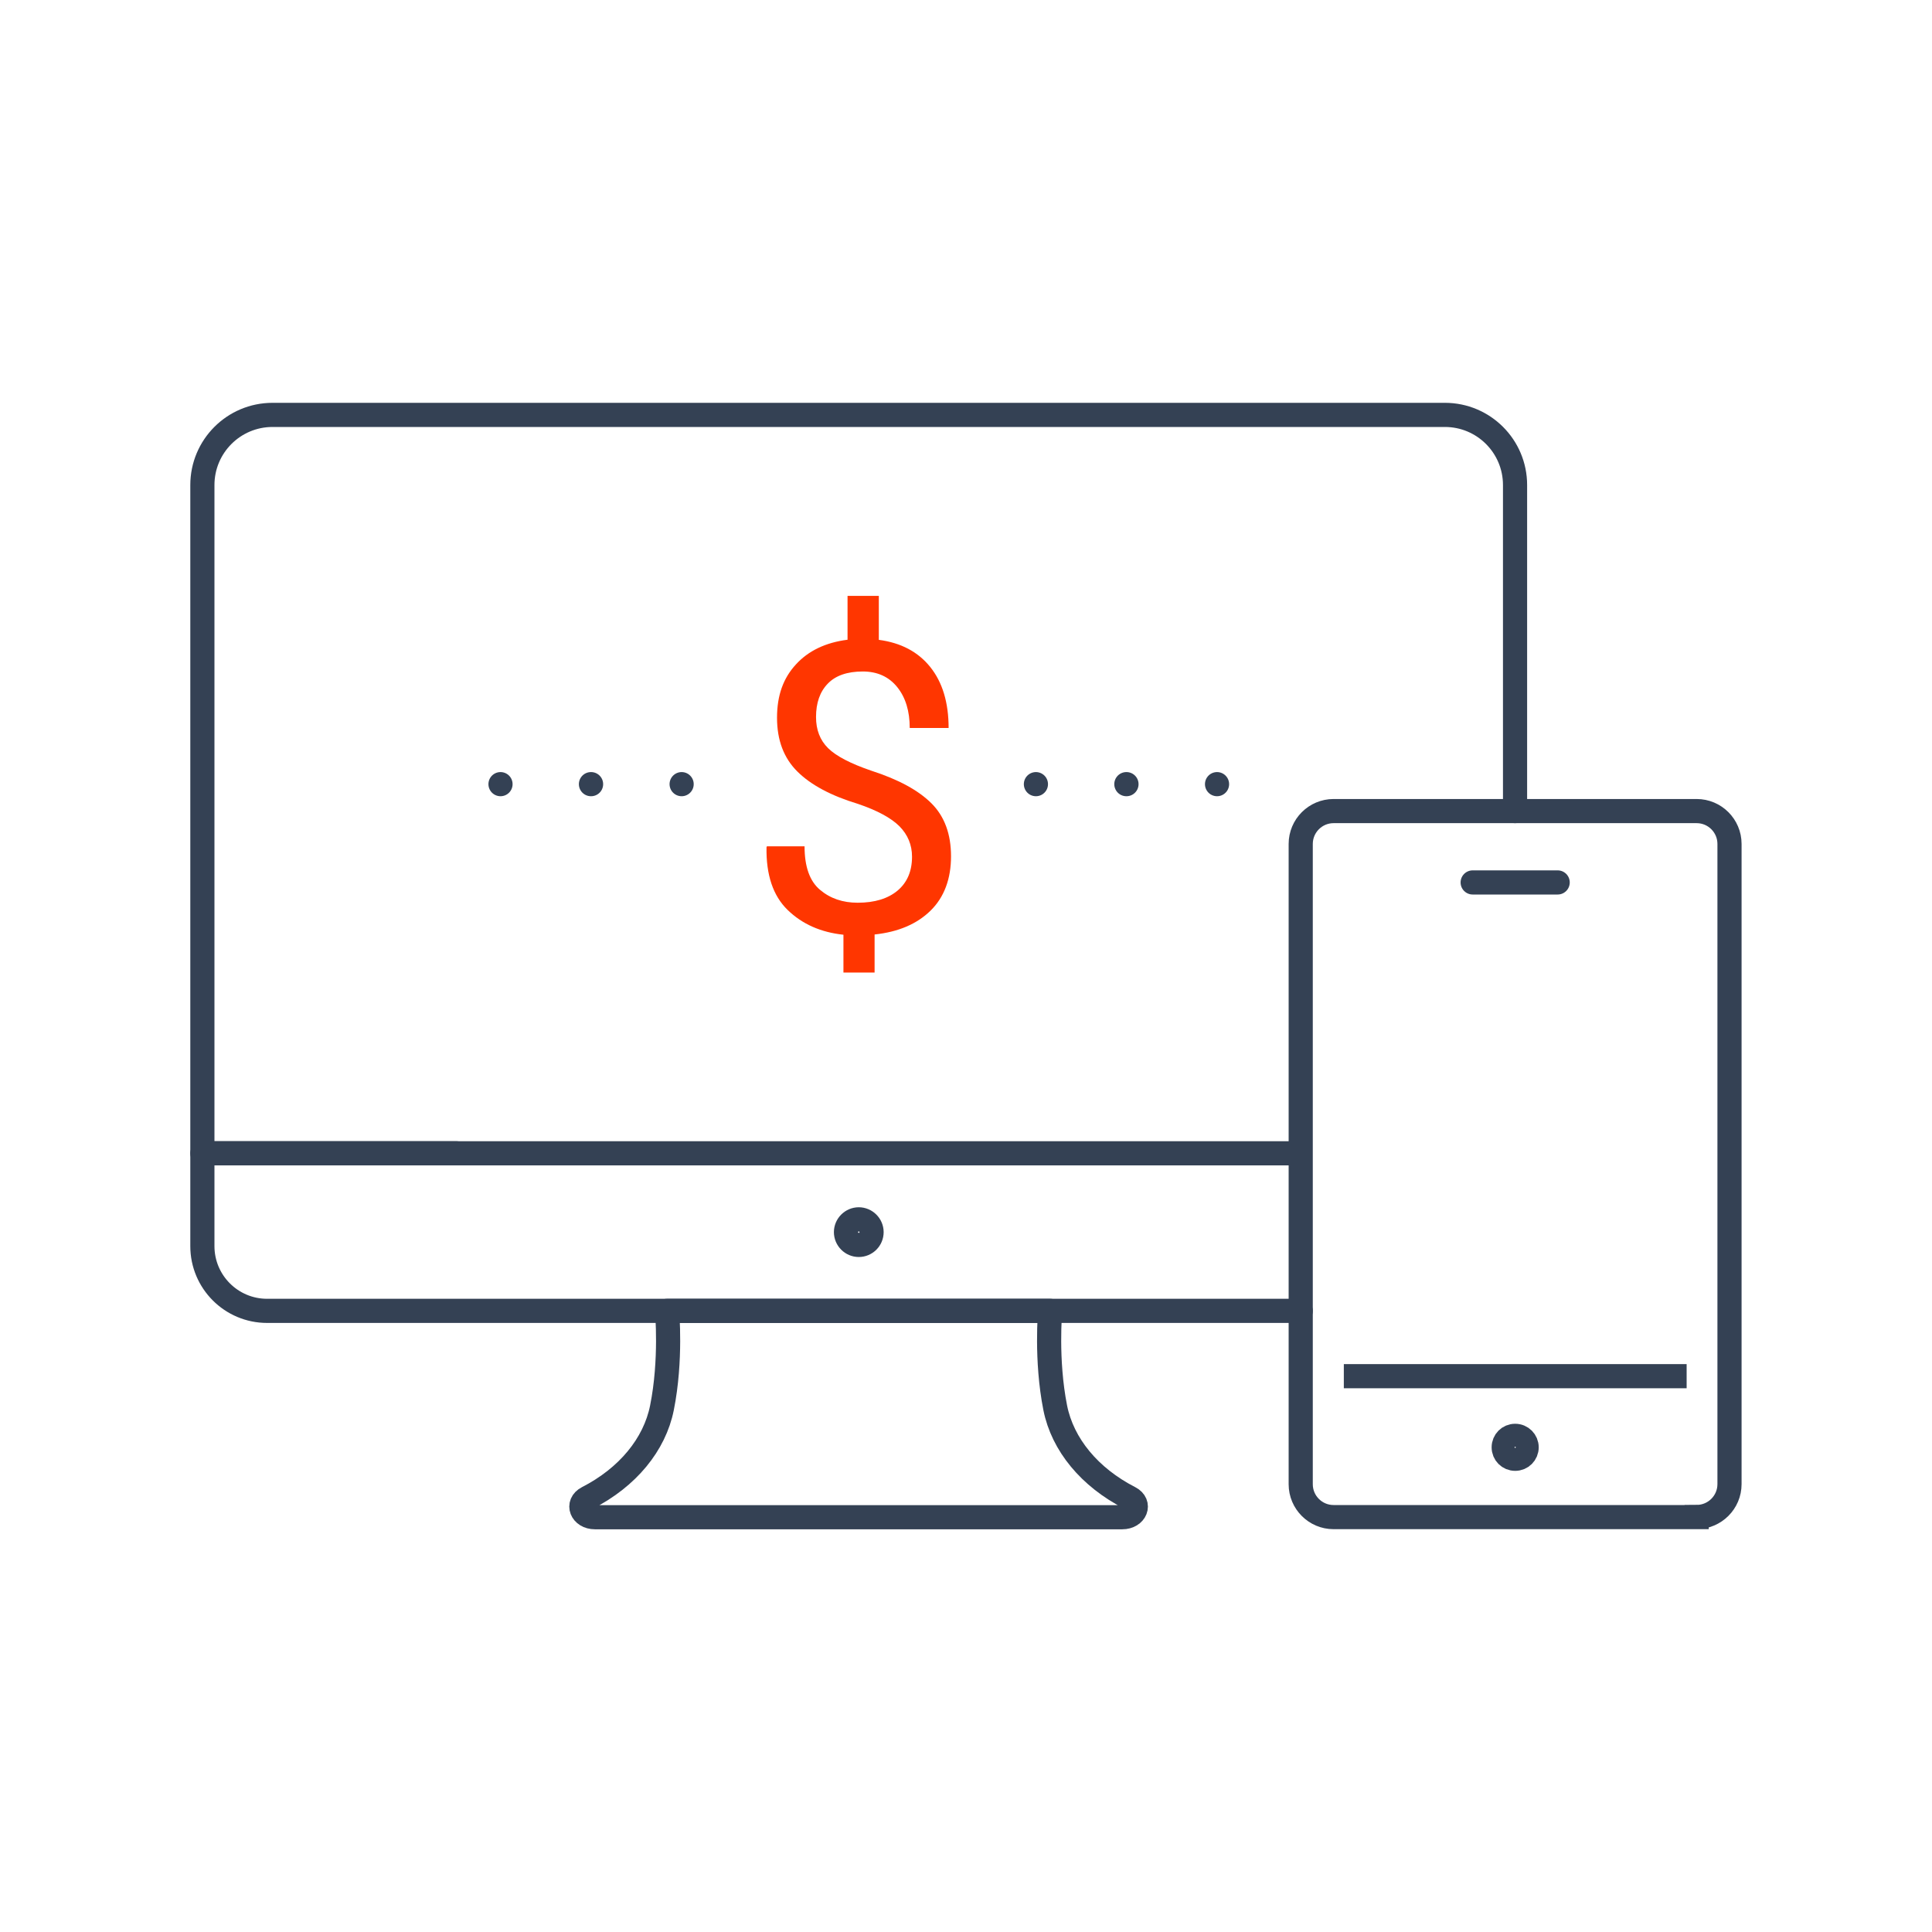 <?xml version="1.0" encoding="UTF-8"?><svg id="Layer_2" xmlns="http://www.w3.org/2000/svg" viewBox="0 0 160 160"><defs><style>.cls-1,.cls-2,.cls-3,.cls-4{fill:none;}.cls-1,.cls-5{stroke-width:0px;}.cls-2{stroke-dasharray:0 0 .01 7.49;}.cls-2,.cls-3,.cls-4{stroke:#344154;stroke-width:2px;}.cls-2,.cls-4{stroke-linecap:round;stroke-linejoin:round;}.cls-3{stroke-miterlimit:10;}.cls-5{fill:#ff3600;}</style></defs><g id="Icon_Set"><path class="cls-4" d="M71.12,108.56h15.85s-.37,4.05.42,8.03c.61,3.05,2.85,5.76,6.17,7.46h0c.93.48.49,1.6-.62,1.6h-43.67c-1.11,0-1.55-1.12-.62-1.6h0c3.32-1.7,5.56-4.41,6.17-7.46.8-3.98.42-8.03.42-8.03h15.85Z"/><path class="cls-4" d="M72.18,102.04c0,.59-.48,1.06-1.06,1.06s-1.06-.48-1.06-1.06.48-1.06,1.06-1.06,1.06.48,1.06,1.06Z"/><path class="cls-4" d="M107.72,108.56H22.12c-2.96,0-5.36-2.4-5.36-5.36v-7.69h21.03"/><path class="cls-4" d="M107.65,95.51H16.76v-55.34c0-3.21,2.6-5.81,5.81-5.81h97.09c3.21,0,5.81,2.6,5.81,5.81v27"/><line class="cls-3" x1="139.68" y1="113.97" x2="111.29" y2="113.97"/><path class="cls-3" d="M140.51,125.64h-30.07c-1.5,0-2.72-1.22-2.72-2.72v-53.03c0-1.5,1.22-2.72,2.72-2.72h30.07c1.5,0,2.72,1.22,2.72,2.72v53.02c0,1.5-1.22,2.72-2.72,2.72Z"/><path class="cls-3" d="M126.43,119.86c0-.52-.42-.95-.95-.95s-.95.42-.95.95.42.95.95.95.95-.42.95-.95Z"/><polyline class="cls-4" points="121.96 73.08 125.48 73.08 129 73.08"/><path class="cls-5" d="M75.53,70.95c0-.98-.35-1.82-1.04-2.52-.69-.69-1.85-1.32-3.45-1.86-2.21-.67-3.88-1.56-5-2.67-1.13-1.12-1.69-2.6-1.69-4.46s.52-3.28,1.56-4.41c1.04-1.14,2.47-1.82,4.28-2.05v-3.63h2.59v3.64c1.83.24,3.25.99,4.26,2.25,1.01,1.26,1.52,2.94,1.52,5.05h-3.22c0-1.39-.34-2.52-1.03-3.38-.69-.86-1.64-1.3-2.86-1.3-1.29,0-2.26.34-2.9,1.01-.65.67-.97,1.59-.97,2.76,0,1.06.33,1.92,1,2.58.67.66,1.86,1.28,3.59,1.87,2.23.72,3.89,1.62,4.97,2.7,1.08,1.08,1.62,2.54,1.62,4.39s-.56,3.38-1.69,4.49c-1.13,1.11-2.67,1.77-4.64,1.98v3.15h-2.58v-3.13c-1.88-.2-3.42-.88-4.63-2.06-1.2-1.17-1.78-2.9-1.74-5.18l.03-.08h3.12c0,1.69.43,2.89,1.28,3.6.85.72,1.89,1.07,3.12,1.07,1.41,0,2.51-.34,3.31-1.01.79-.67,1.19-1.6,1.19-2.8Z"/><line class="cls-4" x1="85.79" y1="64.94" x2="85.79" y2="64.94"/><line class="cls-2" x1="93.28" y1="64.94" x2="97.04" y2="64.94"/><line class="cls-4" x1="100.79" y1="64.94" x2="100.79" y2="64.94"/><line class="cls-4" x1="41.45" y1="64.94" x2="41.45" y2="64.94"/><line class="cls-2" x1="48.94" y1="64.94" x2="52.69" y2="64.94"/><line class="cls-4" x1="56.45" y1="64.94" x2="56.45" y2="64.94"/><rect class="cls-1" width="160" height="160"/></g></svg>